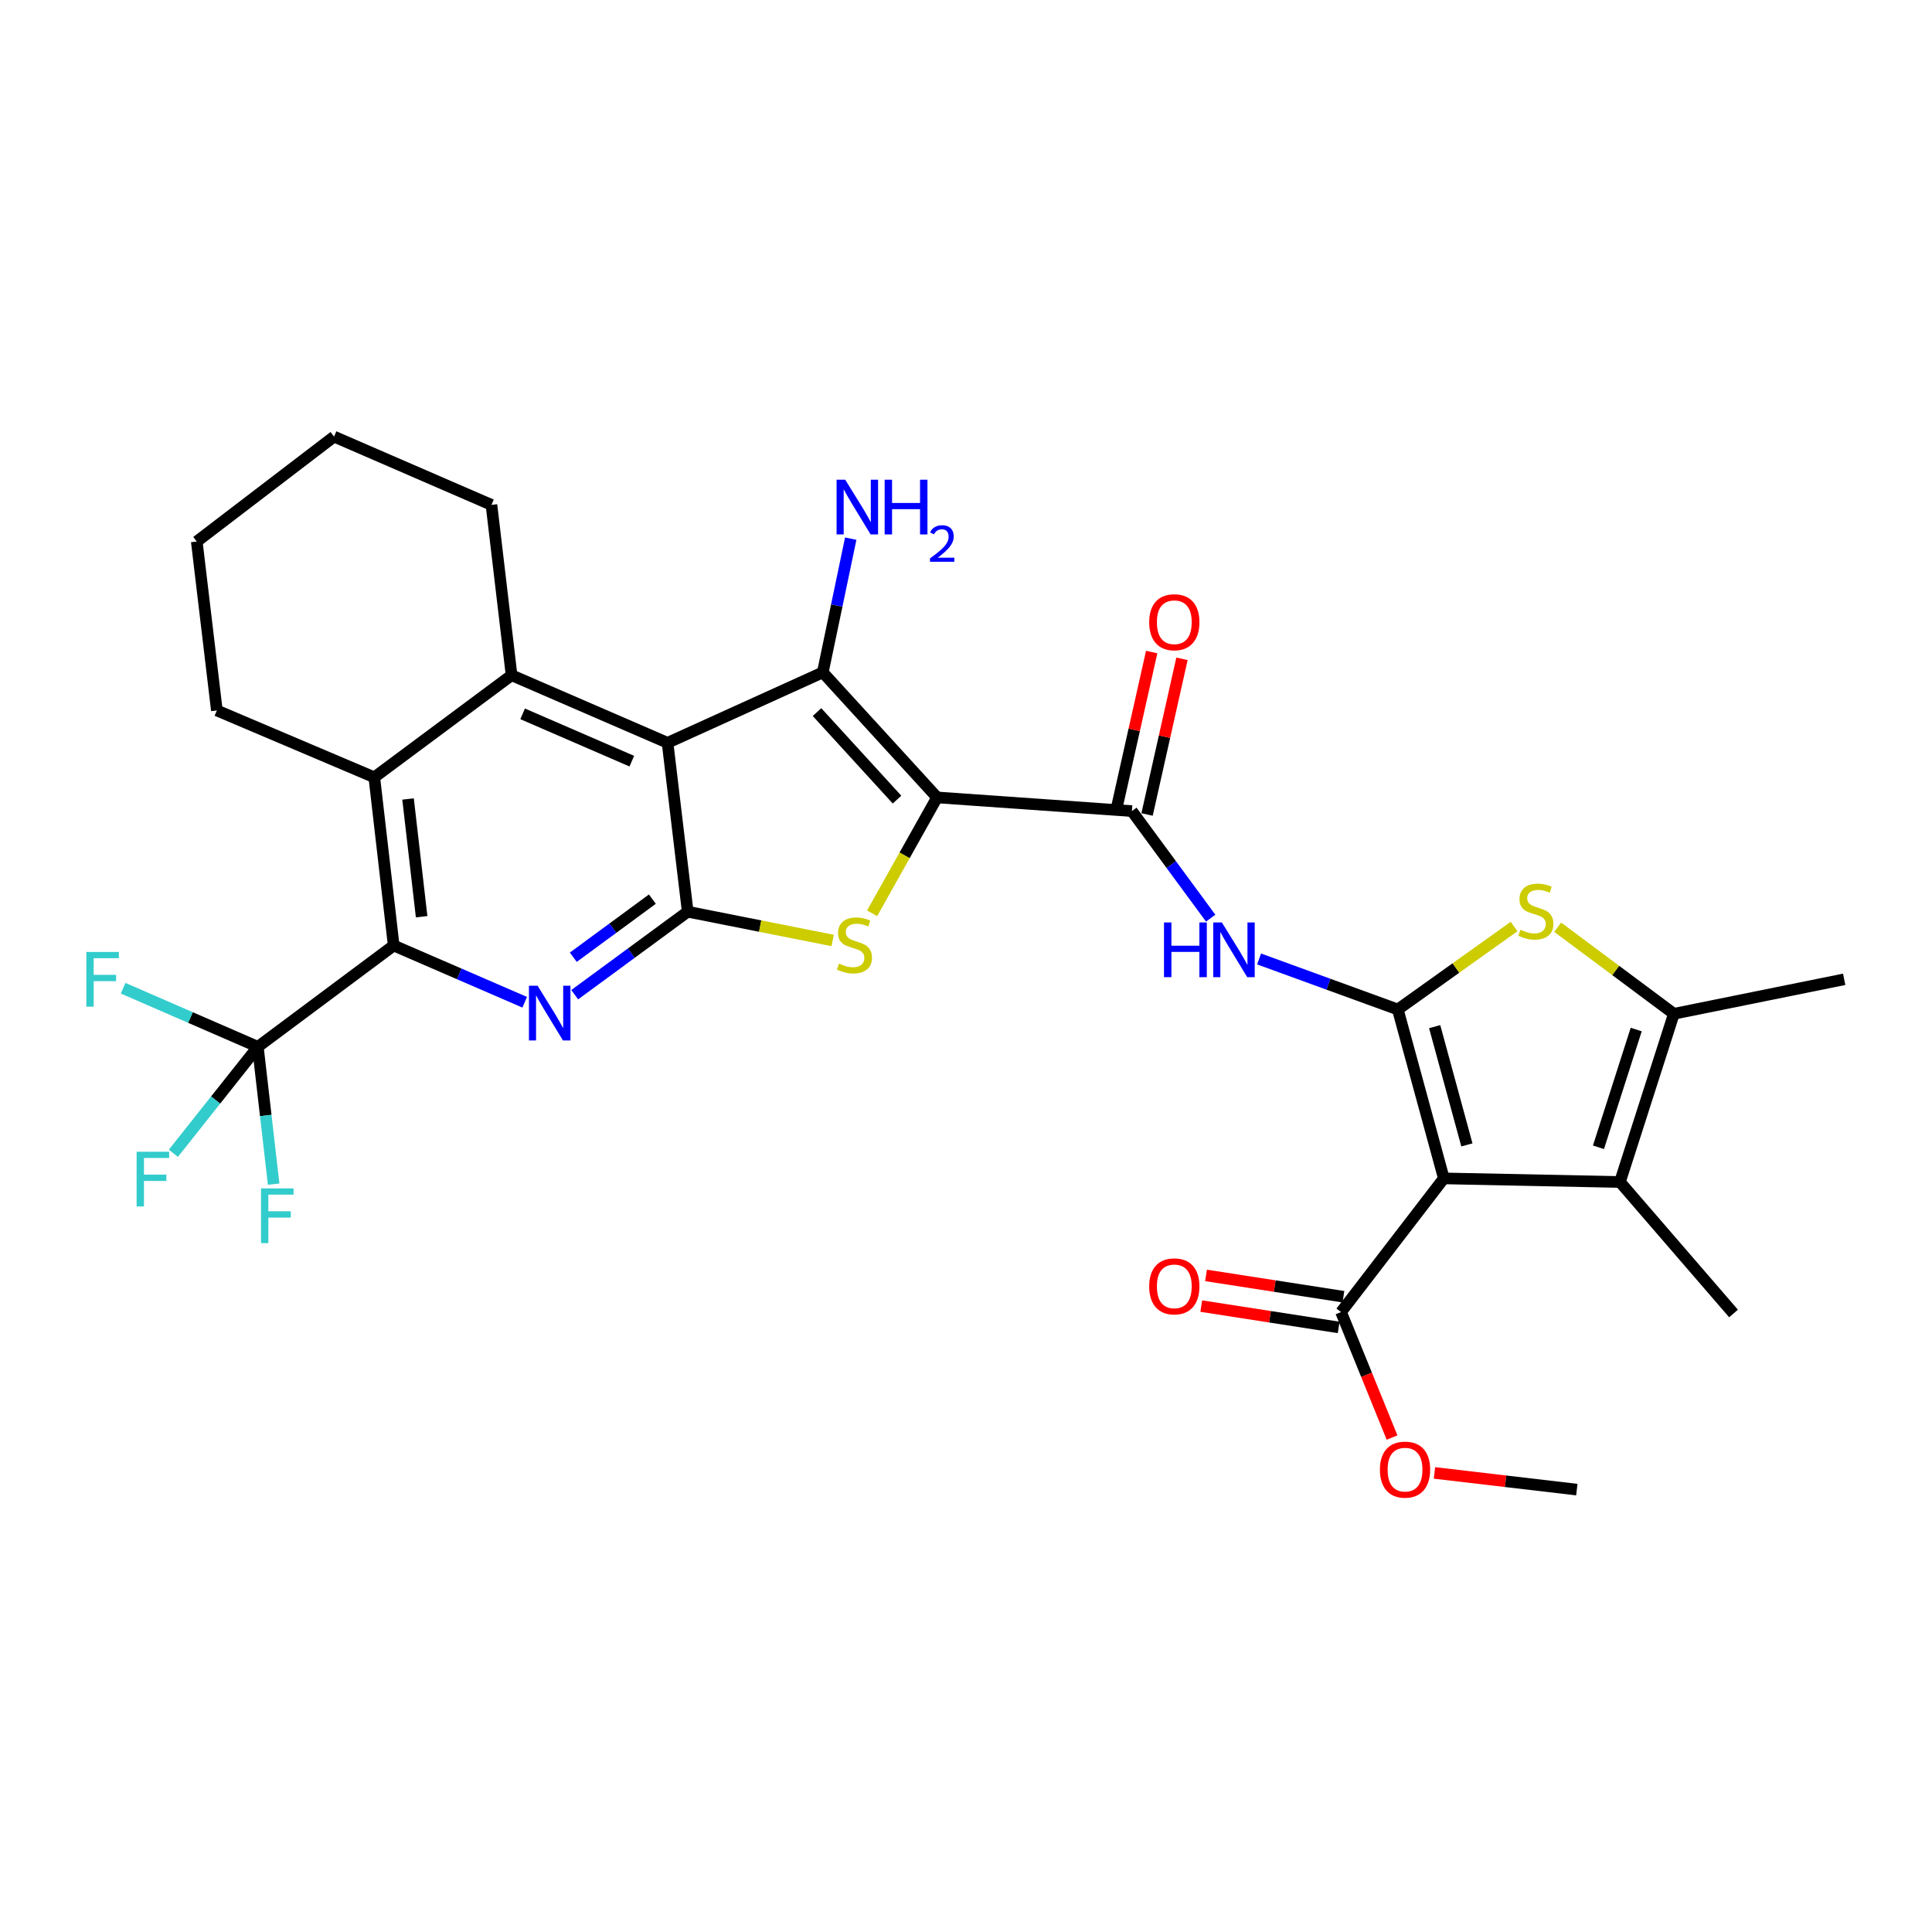 <?xml version='1.0' encoding='iso-8859-1'?>
<svg version='1.1' baseProfile='full'
              xmlns='http://www.w3.org/2000/svg'
                      xmlns:rdkit='http://www.rdkit.org/xml'
                      xmlns:xlink='http://www.w3.org/1999/xlink'
                  xml:space='preserve'
width='1000px' height='1000px' viewBox='0 0 1000 1000'>
<!-- END OF HEADER -->
<rect style='opacity:1.0;fill:#FFFFFF;stroke:none' width='1000' height='1000' x='0' y='0'> </rect>
<path class='bond-3' d='M 485.034,412.743 L 425.877,348.025' style='fill:none;fill-rule:evenodd;stroke:#000000;stroke-width:6px;stroke-linecap:butt;stroke-linejoin:miter;stroke-opacity:1' />
<path class='bond-3' d='M 464.298,413.878 L 422.889,368.575' style='fill:none;fill-rule:evenodd;stroke:#000000;stroke-width:6px;stroke-linecap:butt;stroke-linejoin:miter;stroke-opacity:1' />
<path class='bond-5' d='M 485.034,412.743 L 468.219,442.73' style='fill:none;fill-rule:evenodd;stroke:#000000;stroke-width:6px;stroke-linecap:butt;stroke-linejoin:miter;stroke-opacity:1' />
<path class='bond-5' d='M 468.219,442.73 L 451.404,472.717' style='fill:none;fill-rule:evenodd;stroke:#CCCC00;stroke-width:6px;stroke-linecap:butt;stroke-linejoin:miter;stroke-opacity:1' />
<path class='bond-7' d='M 485.034,412.743 L 585.875,419.823' style='fill:none;fill-rule:evenodd;stroke:#000000;stroke-width:6px;stroke-linecap:butt;stroke-linejoin:miter;stroke-opacity:1' />
<path class='bond-0' d='M 723.508,522.504 L 687.603,509.429' style='fill:none;fill-rule:evenodd;stroke:#000000;stroke-width:6px;stroke-linecap:butt;stroke-linejoin:miter;stroke-opacity:1' />
<path class='bond-0' d='M 687.603,509.429 L 651.698,496.354' style='fill:none;fill-rule:evenodd;stroke:#0000FF;stroke-width:6px;stroke-linecap:butt;stroke-linejoin:miter;stroke-opacity:1' />
<path class='bond-2' d='M 723.508,522.504 L 747.328,609.935' style='fill:none;fill-rule:evenodd;stroke:#000000;stroke-width:6px;stroke-linecap:butt;stroke-linejoin:miter;stroke-opacity:1' />
<path class='bond-2' d='M 742.586,531.394 L 759.26,592.596' style='fill:none;fill-rule:evenodd;stroke:#000000;stroke-width:6px;stroke-linecap:butt;stroke-linejoin:miter;stroke-opacity:1' />
<path class='bond-8' d='M 723.508,522.504 L 753.596,501.033' style='fill:none;fill-rule:evenodd;stroke:#000000;stroke-width:6px;stroke-linecap:butt;stroke-linejoin:miter;stroke-opacity:1' />
<path class='bond-8' d='M 753.596,501.033 L 783.684,479.562' style='fill:none;fill-rule:evenodd;stroke:#CCCC00;stroke-width:6px;stroke-linecap:butt;stroke-linejoin:miter;stroke-opacity:1' />
<path class='bond-1' d='M 345.526,384.478 L 425.877,348.025' style='fill:none;fill-rule:evenodd;stroke:#000000;stroke-width:6px;stroke-linecap:butt;stroke-linejoin:miter;stroke-opacity:1' />
<path class='bond-10' d='M 345.526,384.478 L 264.79,349.498' style='fill:none;fill-rule:evenodd;stroke:#000000;stroke-width:6px;stroke-linecap:butt;stroke-linejoin:miter;stroke-opacity:1' />
<path class='bond-10' d='M 327.026,393.976 L 270.512,369.491' style='fill:none;fill-rule:evenodd;stroke:#000000;stroke-width:6px;stroke-linecap:butt;stroke-linejoin:miter;stroke-opacity:1' />
<path class='bond-31' d='M 345.526,384.478 L 355.953,471.9' style='fill:none;fill-rule:evenodd;stroke:#000000;stroke-width:6px;stroke-linecap:butt;stroke-linejoin:miter;stroke-opacity:1' />
<path class='bond-11' d='M 747.328,609.935 L 838.482,611.801' style='fill:none;fill-rule:evenodd;stroke:#000000;stroke-width:6px;stroke-linecap:butt;stroke-linejoin:miter;stroke-opacity:1' />
<path class='bond-16' d='M 747.328,609.935 L 694.126,679.127' style='fill:none;fill-rule:evenodd;stroke:#000000;stroke-width:6px;stroke-linecap:butt;stroke-linejoin:miter;stroke-opacity:1' />
<path class='bond-18' d='M 425.877,348.025 L 433.107,313.415' style='fill:none;fill-rule:evenodd;stroke:#000000;stroke-width:6px;stroke-linecap:butt;stroke-linejoin:miter;stroke-opacity:1' />
<path class='bond-18' d='M 433.107,313.415 L 440.336,278.805' style='fill:none;fill-rule:evenodd;stroke:#0000FF;stroke-width:6px;stroke-linecap:butt;stroke-linejoin:miter;stroke-opacity:1' />
<path class='bond-4' d='M 355.953,471.9 L 393.467,479.343' style='fill:none;fill-rule:evenodd;stroke:#000000;stroke-width:6px;stroke-linecap:butt;stroke-linejoin:miter;stroke-opacity:1' />
<path class='bond-4' d='M 393.467,479.343 L 430.98,486.786' style='fill:none;fill-rule:evenodd;stroke:#CCCC00;stroke-width:6px;stroke-linecap:butt;stroke-linejoin:miter;stroke-opacity:1' />
<path class='bond-6' d='M 355.953,471.9 L 326.715,493.377' style='fill:none;fill-rule:evenodd;stroke:#000000;stroke-width:6px;stroke-linecap:butt;stroke-linejoin:miter;stroke-opacity:1' />
<path class='bond-6' d='M 326.715,493.377 L 297.477,514.853' style='fill:none;fill-rule:evenodd;stroke:#0000FF;stroke-width:6px;stroke-linecap:butt;stroke-linejoin:miter;stroke-opacity:1' />
<path class='bond-6' d='M 337.668,465.391 L 317.202,480.425' style='fill:none;fill-rule:evenodd;stroke:#000000;stroke-width:6px;stroke-linecap:butt;stroke-linejoin:miter;stroke-opacity:1' />
<path class='bond-6' d='M 317.202,480.425 L 296.735,495.458' style='fill:none;fill-rule:evenodd;stroke:#0000FF;stroke-width:6px;stroke-linecap:butt;stroke-linejoin:miter;stroke-opacity:1' />
<path class='bond-9' d='M 271.581,518.764 L 237.679,504.077' style='fill:none;fill-rule:evenodd;stroke:#0000FF;stroke-width:6px;stroke-linecap:butt;stroke-linejoin:miter;stroke-opacity:1' />
<path class='bond-9' d='M 237.679,504.077 L 203.777,489.39' style='fill:none;fill-rule:evenodd;stroke:#000000;stroke-width:6px;stroke-linecap:butt;stroke-linejoin:miter;stroke-opacity:1' />
<path class='bond-12' d='M 585.875,419.823 L 606.259,447.528' style='fill:none;fill-rule:evenodd;stroke:#000000;stroke-width:6px;stroke-linecap:butt;stroke-linejoin:miter;stroke-opacity:1' />
<path class='bond-12' d='M 606.259,447.528 L 626.643,475.233' style='fill:none;fill-rule:evenodd;stroke:#0000FF;stroke-width:6px;stroke-linecap:butt;stroke-linejoin:miter;stroke-opacity:1' />
<path class='bond-17' d='M 593.715,421.582 L 602.751,381.295' style='fill:none;fill-rule:evenodd;stroke:#000000;stroke-width:6px;stroke-linecap:butt;stroke-linejoin:miter;stroke-opacity:1' />
<path class='bond-17' d='M 602.751,381.295 L 611.787,341.007' style='fill:none;fill-rule:evenodd;stroke:#FF0000;stroke-width:6px;stroke-linecap:butt;stroke-linejoin:miter;stroke-opacity:1' />
<path class='bond-17' d='M 578.034,418.065 L 587.071,377.778' style='fill:none;fill-rule:evenodd;stroke:#000000;stroke-width:6px;stroke-linecap:butt;stroke-linejoin:miter;stroke-opacity:1' />
<path class='bond-17' d='M 587.071,377.778 L 596.107,337.49' style='fill:none;fill-rule:evenodd;stroke:#FF0000;stroke-width:6px;stroke-linecap:butt;stroke-linejoin:miter;stroke-opacity:1' />
<path class='bond-13' d='M 806.265,479.94 L 836.328,502.338' style='fill:none;fill-rule:evenodd;stroke:#CCCC00;stroke-width:6px;stroke-linecap:butt;stroke-linejoin:miter;stroke-opacity:1' />
<path class='bond-13' d='M 836.328,502.338 L 866.391,524.736' style='fill:none;fill-rule:evenodd;stroke:#000000;stroke-width:6px;stroke-linecap:butt;stroke-linejoin:miter;stroke-opacity:1' />
<path class='bond-15' d='M 203.777,489.39 L 133.46,541.833' style='fill:none;fill-rule:evenodd;stroke:#000000;stroke-width:6px;stroke-linecap:butt;stroke-linejoin:miter;stroke-opacity:1' />
<path class='bond-32' d='M 203.777,489.39 L 193.733,402.333' style='fill:none;fill-rule:evenodd;stroke:#000000;stroke-width:6px;stroke-linecap:butt;stroke-linejoin:miter;stroke-opacity:1' />
<path class='bond-32' d='M 218.234,474.49 L 211.204,413.55' style='fill:none;fill-rule:evenodd;stroke:#000000;stroke-width:6px;stroke-linecap:butt;stroke-linejoin:miter;stroke-opacity:1' />
<path class='bond-14' d='M 264.79,349.498 L 193.733,402.333' style='fill:none;fill-rule:evenodd;stroke:#000000;stroke-width:6px;stroke-linecap:butt;stroke-linejoin:miter;stroke-opacity:1' />
<path class='bond-24' d='M 264.79,349.498 L 254.38,261.325' style='fill:none;fill-rule:evenodd;stroke:#000000;stroke-width:6px;stroke-linecap:butt;stroke-linejoin:miter;stroke-opacity:1' />
<path class='bond-25' d='M 838.482,611.801 L 897.273,679.859' style='fill:none;fill-rule:evenodd;stroke:#000000;stroke-width:6px;stroke-linecap:butt;stroke-linejoin:miter;stroke-opacity:1' />
<path class='bond-33' d='M 838.482,611.801 L 866.391,524.736' style='fill:none;fill-rule:evenodd;stroke:#000000;stroke-width:6px;stroke-linecap:butt;stroke-linejoin:miter;stroke-opacity:1' />
<path class='bond-33' d='M 827.365,593.836 L 846.901,532.89' style='fill:none;fill-rule:evenodd;stroke:#000000;stroke-width:6px;stroke-linecap:butt;stroke-linejoin:miter;stroke-opacity:1' />
<path class='bond-26' d='M 866.391,524.736 L 954.545,506.889' style='fill:none;fill-rule:evenodd;stroke:#000000;stroke-width:6px;stroke-linecap:butt;stroke-linejoin:miter;stroke-opacity:1' />
<path class='bond-27' d='M 193.733,402.333 L 112.247,367.729' style='fill:none;fill-rule:evenodd;stroke:#000000;stroke-width:6px;stroke-linecap:butt;stroke-linejoin:miter;stroke-opacity:1' />
<path class='bond-20' d='M 133.46,541.833 L 111.599,569.384' style='fill:none;fill-rule:evenodd;stroke:#000000;stroke-width:6px;stroke-linecap:butt;stroke-linejoin:miter;stroke-opacity:1' />
<path class='bond-20' d='M 111.599,569.384 L 89.739,596.935' style='fill:none;fill-rule:evenodd;stroke:#33CCCC;stroke-width:6px;stroke-linecap:butt;stroke-linejoin:miter;stroke-opacity:1' />
<path class='bond-21' d='M 133.46,541.833 L 137.55,577.373' style='fill:none;fill-rule:evenodd;stroke:#000000;stroke-width:6px;stroke-linecap:butt;stroke-linejoin:miter;stroke-opacity:1' />
<path class='bond-21' d='M 137.55,577.373 L 141.639,612.913' style='fill:none;fill-rule:evenodd;stroke:#33CCCC;stroke-width:6px;stroke-linecap:butt;stroke-linejoin:miter;stroke-opacity:1' />
<path class='bond-22' d='M 133.46,541.833 L 98.59,526.668' style='fill:none;fill-rule:evenodd;stroke:#000000;stroke-width:6px;stroke-linecap:butt;stroke-linejoin:miter;stroke-opacity:1' />
<path class='bond-22' d='M 98.59,526.668 L 63.719,511.503' style='fill:none;fill-rule:evenodd;stroke:#33CCCC;stroke-width:6px;stroke-linecap:butt;stroke-linejoin:miter;stroke-opacity:1' />
<path class='bond-19' d='M 695.358,671.186 L 659.797,665.668' style='fill:none;fill-rule:evenodd;stroke:#000000;stroke-width:6px;stroke-linecap:butt;stroke-linejoin:miter;stroke-opacity:1' />
<path class='bond-19' d='M 659.797,665.668 L 624.235,660.151' style='fill:none;fill-rule:evenodd;stroke:#FF0000;stroke-width:6px;stroke-linecap:butt;stroke-linejoin:miter;stroke-opacity:1' />
<path class='bond-19' d='M 692.894,687.067 L 657.333,681.549' style='fill:none;fill-rule:evenodd;stroke:#000000;stroke-width:6px;stroke-linecap:butt;stroke-linejoin:miter;stroke-opacity:1' />
<path class='bond-19' d='M 657.333,681.549 L 621.771,676.031' style='fill:none;fill-rule:evenodd;stroke:#FF0000;stroke-width:6px;stroke-linecap:butt;stroke-linejoin:miter;stroke-opacity:1' />
<path class='bond-23' d='M 694.126,679.127 L 707.326,711.601' style='fill:none;fill-rule:evenodd;stroke:#000000;stroke-width:6px;stroke-linecap:butt;stroke-linejoin:miter;stroke-opacity:1' />
<path class='bond-23' d='M 707.326,711.601 L 720.526,744.076' style='fill:none;fill-rule:evenodd;stroke:#FF0000;stroke-width:6px;stroke-linecap:butt;stroke-linejoin:miter;stroke-opacity:1' />
<path class='bond-28' d='M 742.478,762.381 L 779.32,766.702' style='fill:none;fill-rule:evenodd;stroke:#FF0000;stroke-width:6px;stroke-linecap:butt;stroke-linejoin:miter;stroke-opacity:1' />
<path class='bond-28' d='M 779.32,766.702 L 816.162,771.022' style='fill:none;fill-rule:evenodd;stroke:#000000;stroke-width:6px;stroke-linecap:butt;stroke-linejoin:miter;stroke-opacity:1' />
<path class='bond-29' d='M 254.38,261.325 L 172.904,225.989' style='fill:none;fill-rule:evenodd;stroke:#000000;stroke-width:6px;stroke-linecap:butt;stroke-linejoin:miter;stroke-opacity:1' />
<path class='bond-34' d='M 112.247,367.729 L 101.846,280.297' style='fill:none;fill-rule:evenodd;stroke:#000000;stroke-width:6px;stroke-linecap:butt;stroke-linejoin:miter;stroke-opacity:1' />
<path class='bond-30' d='M 172.904,225.989 L 101.846,280.297' style='fill:none;fill-rule:evenodd;stroke:#000000;stroke-width:6px;stroke-linecap:butt;stroke-linejoin:miter;stroke-opacity:1' />
<path  class='atom-6' d='M 434.26 498.744
Q 434.58 498.864, 435.9 499.424
Q 437.22 499.984, 438.66 500.344
Q 440.14 500.664, 441.58 500.664
Q 444.26 500.664, 445.82 499.384
Q 447.38 498.064, 447.38 495.784
Q 447.38 494.224, 446.58 493.264
Q 445.82 492.304, 444.62 491.784
Q 443.42 491.264, 441.42 490.664
Q 438.9 489.904, 437.38 489.184
Q 435.9 488.464, 434.82 486.944
Q 433.78 485.424, 433.78 482.864
Q 433.78 479.304, 436.18 477.104
Q 438.62 474.904, 443.42 474.904
Q 446.7 474.904, 450.42 476.464
L 449.5 479.544
Q 446.1 478.144, 443.54 478.144
Q 440.78 478.144, 439.26 479.304
Q 437.74 480.424, 437.78 482.384
Q 437.78 483.904, 438.54 484.824
Q 439.34 485.744, 440.46 486.264
Q 441.62 486.784, 443.54 487.384
Q 446.1 488.184, 447.62 488.984
Q 449.14 489.784, 450.22 491.424
Q 451.34 493.024, 451.34 495.784
Q 451.34 499.704, 448.7 501.824
Q 446.1 503.904, 441.74 503.904
Q 439.22 503.904, 437.3 503.344
Q 435.42 502.824, 433.18 501.904
L 434.26 498.744
' fill='#CCCC00'/>
<path  class='atom-7' d='M 278.261 510.21
L 287.541 525.21
Q 288.461 526.69, 289.941 529.37
Q 291.421 532.05, 291.501 532.21
L 291.501 510.21
L 295.261 510.21
L 295.261 538.53
L 291.381 538.53
L 281.421 522.13
Q 280.261 520.21, 279.021 518.01
Q 277.821 515.81, 277.461 515.13
L 277.461 538.53
L 273.781 538.53
L 273.781 510.21
L 278.261 510.21
' fill='#0000FF'/>
<path  class='atom-9' d='M 786.958 481.236
Q 787.278 481.356, 788.598 481.916
Q 789.918 482.476, 791.358 482.836
Q 792.838 483.156, 794.278 483.156
Q 796.958 483.156, 798.518 481.876
Q 800.078 480.556, 800.078 478.276
Q 800.078 476.716, 799.278 475.756
Q 798.518 474.796, 797.318 474.276
Q 796.118 473.756, 794.118 473.156
Q 791.598 472.396, 790.078 471.676
Q 788.598 470.956, 787.518 469.436
Q 786.478 467.916, 786.478 465.356
Q 786.478 461.796, 788.878 459.596
Q 791.318 457.396, 796.118 457.396
Q 799.398 457.396, 803.118 458.956
L 802.198 462.036
Q 798.798 460.636, 796.238 460.636
Q 793.478 460.636, 791.958 461.796
Q 790.438 462.916, 790.478 464.876
Q 790.478 466.396, 791.238 467.316
Q 792.038 468.236, 793.158 468.756
Q 794.318 469.276, 796.238 469.876
Q 798.798 470.676, 800.318 471.476
Q 801.838 472.276, 802.918 473.916
Q 804.038 475.516, 804.038 478.276
Q 804.038 482.196, 801.398 484.316
Q 798.798 486.396, 794.438 486.396
Q 791.918 486.396, 789.998 485.836
Q 788.118 485.316, 785.878 484.396
L 786.958 481.236
' fill='#CCCC00'/>
<path  class='atom-13' d='M 602.481 477.462
L 606.321 477.462
L 606.321 489.502
L 620.801 489.502
L 620.801 477.462
L 624.641 477.462
L 624.641 505.782
L 620.801 505.782
L 620.801 492.702
L 606.321 492.702
L 606.321 505.782
L 602.481 505.782
L 602.481 477.462
' fill='#0000FF'/>
<path  class='atom-13' d='M 632.441 477.462
L 641.721 492.462
Q 642.641 493.942, 644.121 496.622
Q 645.601 499.302, 645.681 499.462
L 645.681 477.462
L 649.441 477.462
L 649.441 505.782
L 645.561 505.782
L 635.601 489.382
Q 634.441 487.462, 633.201 485.262
Q 632.001 483.062, 631.641 482.382
L 631.641 505.782
L 627.961 505.782
L 627.961 477.462
L 632.441 477.462
' fill='#0000FF'/>
<path  class='atom-18' d='M 594.82 322.062
Q 594.82 315.262, 598.18 311.462
Q 601.54 307.662, 607.82 307.662
Q 614.1 307.662, 617.46 311.462
Q 620.82 315.262, 620.82 322.062
Q 620.82 328.942, 617.42 332.862
Q 614.02 336.742, 607.82 336.742
Q 601.58 336.742, 598.18 332.862
Q 594.82 328.982, 594.82 322.062
M 607.82 333.542
Q 612.14 333.542, 614.46 330.662
Q 616.82 327.742, 616.82 322.062
Q 616.82 316.502, 614.46 313.702
Q 612.14 310.862, 607.82 310.862
Q 603.5 310.862, 601.14 313.662
Q 598.82 316.462, 598.82 322.062
Q 598.82 327.782, 601.14 330.662
Q 603.5 333.542, 607.82 333.542
' fill='#FF0000'/>
<path  class='atom-19' d='M 437.491 248.299
L 446.771 263.299
Q 447.691 264.779, 449.171 267.459
Q 450.651 270.139, 450.731 270.299
L 450.731 248.299
L 454.491 248.299
L 454.491 276.619
L 450.611 276.619
L 440.651 260.219
Q 439.491 258.299, 438.251 256.099
Q 437.051 253.899, 436.691 253.219
L 436.691 276.619
L 433.011 276.619
L 433.011 248.299
L 437.491 248.299
' fill='#0000FF'/>
<path  class='atom-19' d='M 457.891 248.299
L 461.731 248.299
L 461.731 260.339
L 476.211 260.339
L 476.211 248.299
L 480.051 248.299
L 480.051 276.619
L 476.211 276.619
L 476.211 263.539
L 461.731 263.539
L 461.731 276.619
L 457.891 276.619
L 457.891 248.299
' fill='#0000FF'/>
<path  class='atom-19' d='M 481.424 275.626
Q 482.11 273.857, 483.747 272.88
Q 485.384 271.877, 487.654 271.877
Q 490.479 271.877, 492.063 273.408
Q 493.647 274.939, 493.647 277.659
Q 493.647 280.431, 491.588 283.018
Q 489.555 285.605, 485.331 288.667
L 493.964 288.667
L 493.964 290.779
L 481.371 290.779
L 481.371 289.011
Q 484.856 286.529, 486.915 284.681
Q 489 282.833, 490.004 281.17
Q 491.007 279.507, 491.007 277.791
Q 491.007 275.995, 490.109 274.992
Q 489.212 273.989, 487.654 273.989
Q 486.149 273.989, 485.146 274.596
Q 484.143 275.203, 483.43 276.55
L 481.424 275.626
' fill='#0000FF'/>
<path  class='atom-20' d='M 594.82 665.815
Q 594.82 659.015, 598.18 655.215
Q 601.54 651.415, 607.82 651.415
Q 614.1 651.415, 617.46 655.215
Q 620.82 659.015, 620.82 665.815
Q 620.82 672.695, 617.42 676.615
Q 614.02 680.495, 607.82 680.495
Q 601.58 680.495, 598.18 676.615
Q 594.82 672.735, 594.82 665.815
M 607.82 677.295
Q 612.14 677.295, 614.46 674.415
Q 616.82 671.495, 616.82 665.815
Q 616.82 660.255, 614.46 657.455
Q 612.14 654.615, 607.82 654.615
Q 603.5 654.615, 601.14 657.415
Q 598.82 660.215, 598.82 665.815
Q 598.82 671.535, 601.14 674.415
Q 603.5 677.295, 607.82 677.295
' fill='#FF0000'/>
<path  class='atom-21' d='M 70.713 596.141
L 87.553 596.141
L 87.553 599.381
L 74.513 599.381
L 74.513 607.981
L 86.114 607.981
L 86.114 611.261
L 74.513 611.261
L 74.513 624.461
L 70.713 624.461
L 70.713 596.141
' fill='#33CCCC'/>
<path  class='atom-22' d='M 135.102 615.113
L 151.942 615.113
L 151.942 618.353
L 138.902 618.353
L 138.902 626.953
L 150.502 626.953
L 150.502 630.233
L 138.902 630.233
L 138.902 643.433
L 135.102 643.433
L 135.102 615.113
' fill='#33CCCC'/>
<path  class='atom-23' d='M 44.689 492.729
L 61.529 492.729
L 61.529 495.969
L 48.489 495.969
L 48.489 504.569
L 60.089 504.569
L 60.089 507.849
L 48.489 507.849
L 48.489 521.049
L 44.689 521.049
L 44.689 492.729
' fill='#33CCCC'/>
<path  class='atom-24' d='M 714.24 760.674
Q 714.24 753.874, 717.6 750.074
Q 720.96 746.274, 727.24 746.274
Q 733.52 746.274, 736.88 750.074
Q 740.24 753.874, 740.24 760.674
Q 740.24 767.554, 736.84 771.474
Q 733.44 775.354, 727.24 775.354
Q 721 775.354, 717.6 771.474
Q 714.24 767.594, 714.24 760.674
M 727.24 772.154
Q 731.56 772.154, 733.88 769.274
Q 736.24 766.354, 736.24 760.674
Q 736.24 755.114, 733.88 752.314
Q 731.56 749.474, 727.24 749.474
Q 722.92 749.474, 720.56 752.274
Q 718.24 755.074, 718.24 760.674
Q 718.24 766.394, 720.56 769.274
Q 722.92 772.154, 727.24 772.154
' fill='#FF0000'/>
</svg>
